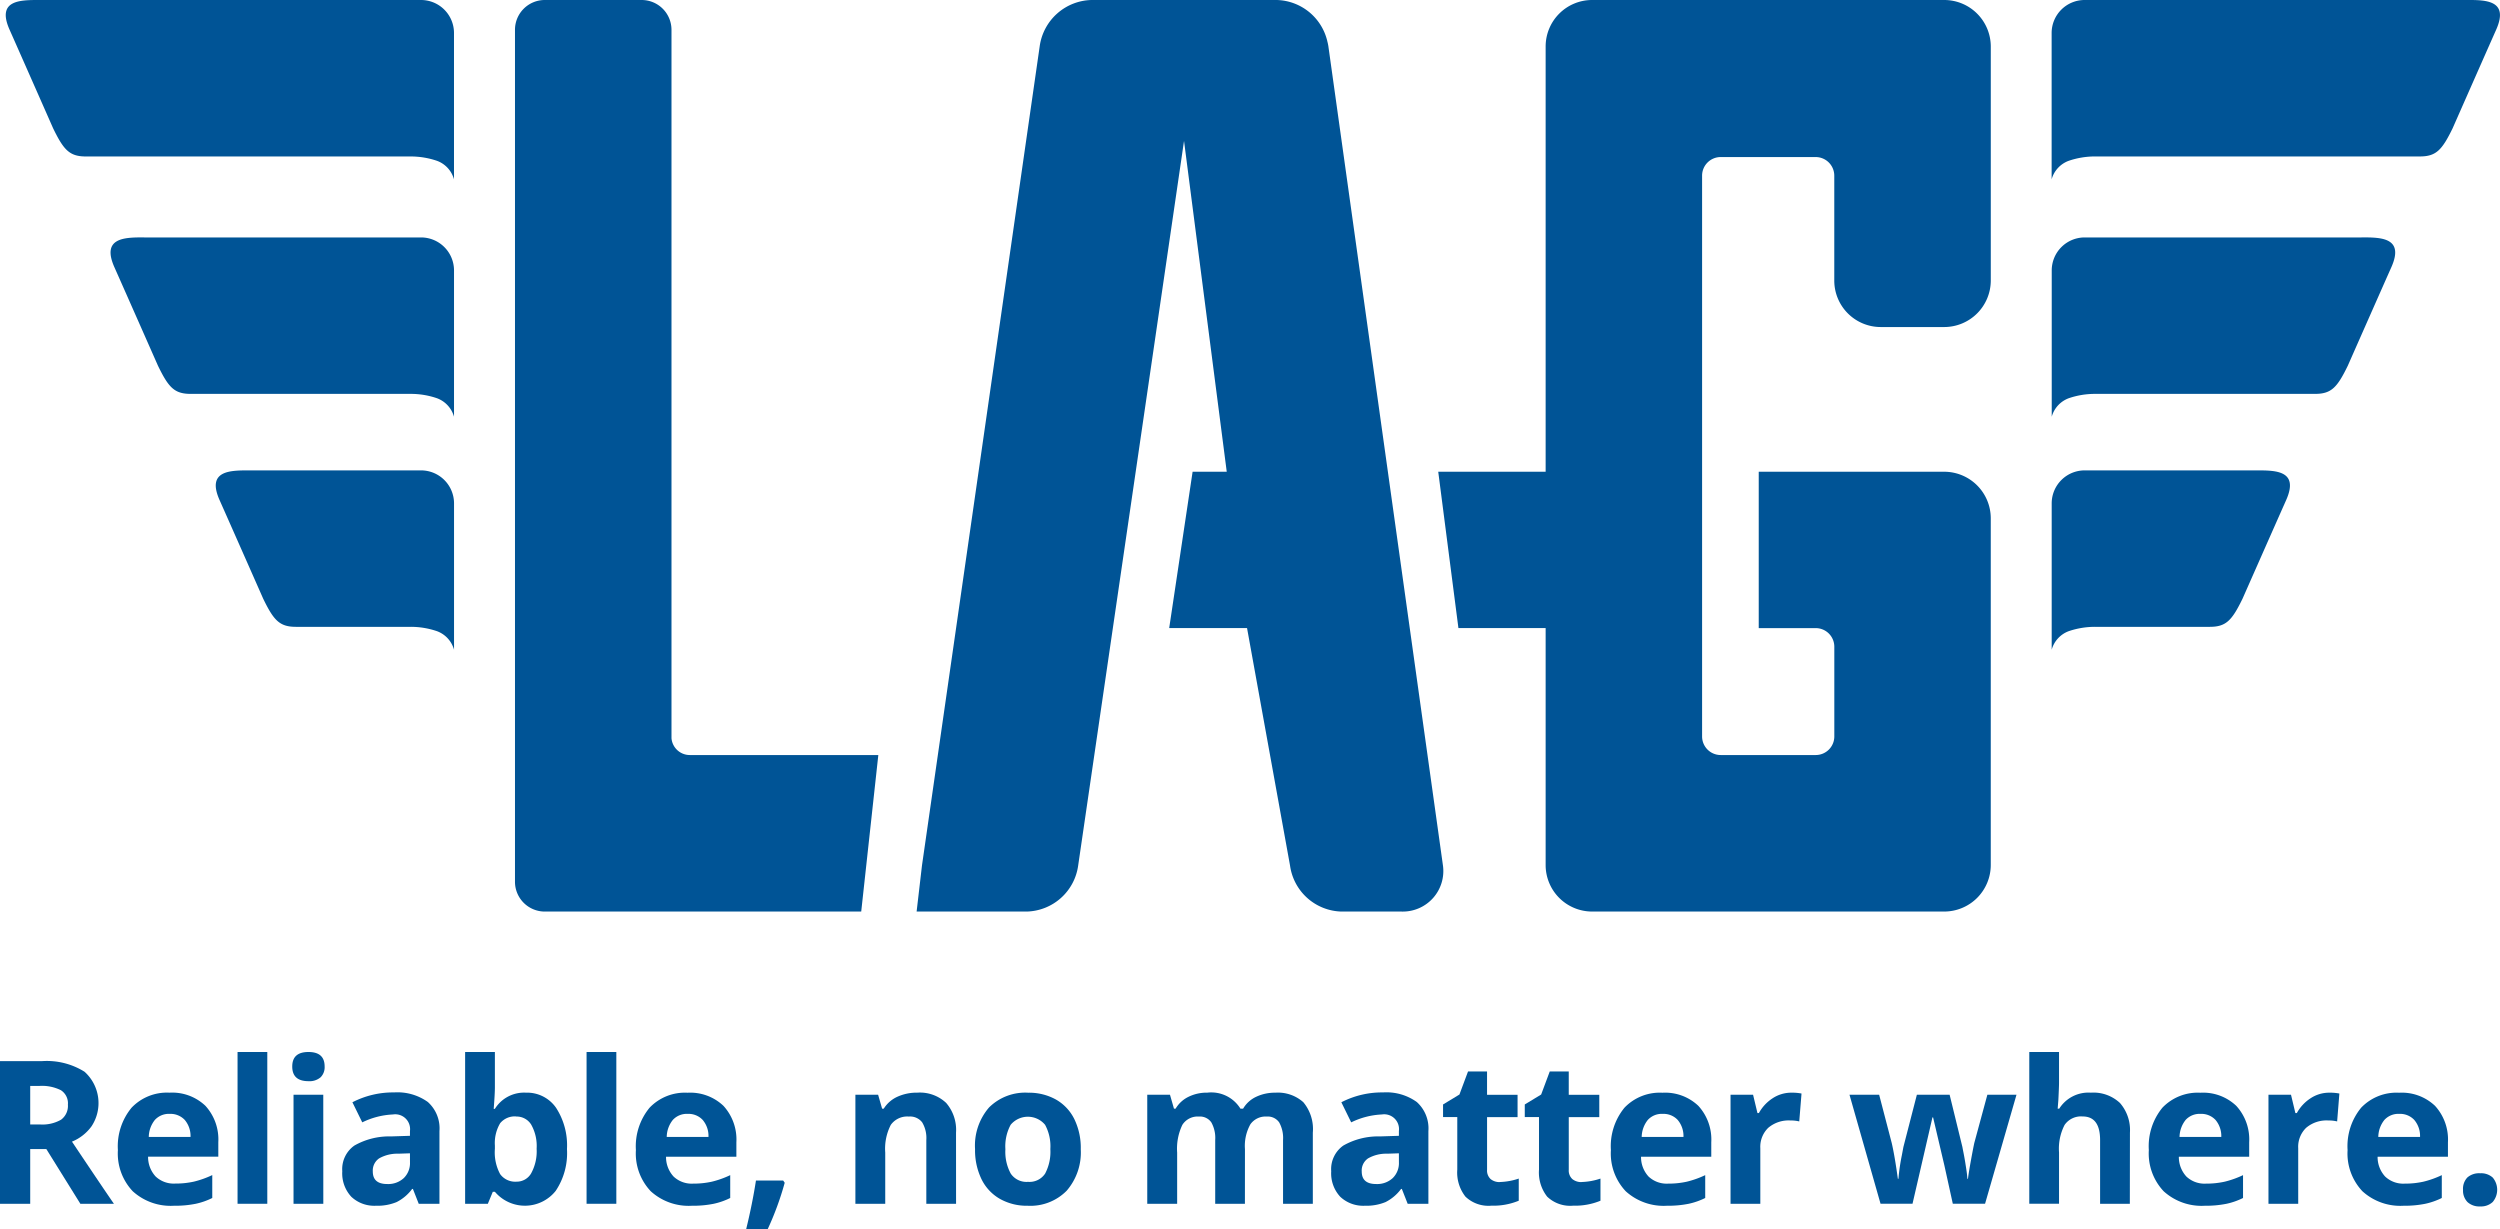 <?xml version="1.0" encoding="UTF-8"?> <svg xmlns="http://www.w3.org/2000/svg" width="128.762" height="63.325" viewBox="0 0 128.762 63.325"><g transform="translate(-6.876 -6.484)"><path d="M99.669,6.484H81.517a2.394,2.394,0,0,0-2.385,2.388V30.78H73.6l1.04,8.054h4.492V51.044a2.394,2.394,0,0,0,2.385,2.389H99.669a2.4,2.4,0,0,0,2.389-2.389V33.17a2.4,2.4,0,0,0-2.389-2.389H90.107v8.054h2.934A.958.958,0,0,1,94,39.79v4.626a.958.958,0,0,1-.956.956H88.147a.958.958,0,0,1-.957-.956V15.529a.958.958,0,0,1,.957-.956h4.895a.959.959,0,0,1,.956.956v5.413a2.393,2.393,0,0,0,2.389,2.386h3.283a2.4,2.4,0,0,0,2.389-2.386V8.872a2.4,2.4,0,0,0-2.389-2.388" transform="translate(7.352 0)" fill="#005496"></path><path d="M70.606,8.856a2.4,2.4,0,0,0-.061-.275v-.03h-.006a2.748,2.748,0,0,0-2.592-2.067H58.41a2.76,2.76,0,0,0-2.669,2.372l-6.064,42.2h0L49.4,53.434h5.665a2.744,2.744,0,0,0,2.656-2.372l5.452-37.32,2.2,17.039H63.615l-1.206,8.053h4.01l2.214,12.228a2.744,2.744,0,0,0,2.659,2.372h3.1a2.087,2.087,0,0,0,2.117-2.372Z" transform="translate(4.686 0)" fill="#005496"></path><path d="M39.765,45.372a.946.946,0,0,1-.937-.867V8.019a1.537,1.537,0,0,0-1.534-1.535H32.3a1.535,1.535,0,0,0-1.533,1.535V51.9A1.536,1.536,0,0,0,32.3,53.434H48.6l.881-8.062H39.765Z" transform="translate(2.633 0)" fill="#005496"></path><path d="M123.417,6.484H103.762a1.7,1.7,0,0,0-1.705,1.7v7.537a1.42,1.42,0,0,1,.881-.955,4.191,4.191,0,0,1,1.353-.224h16.727c.843,0,1.147-.33,1.693-1.453,0,0,1.47-3.335,2.241-5.074.684-1.541-.562-1.532-1.536-1.532" transform="translate(10.488)" fill="#005496"></path><path d="M118.019,17.5H103.762a1.7,1.7,0,0,0-1.7,1.7v7.536a1.419,1.419,0,0,1,.876-.954,4.151,4.151,0,0,1,1.356-.224H115.62c.845,0,1.145-.329,1.692-1.453,0,0,1.471-3.335,2.243-5.074.685-1.541-.562-1.533-1.535-1.533" transform="translate(10.488 1.213)" fill="#005496"></path><path d="M112.6,28.306h-8.84a1.7,1.7,0,0,0-1.7,1.7v7.537a1.423,1.423,0,0,1,.876-.955,4.192,4.192,0,0,1,1.356-.224H110.2c.844,0,1.145-.33,1.692-1.455,0,0,1.472-3.334,2.243-5.071.685-1.54-.561-1.532-1.534-1.532" transform="translate(10.488 2.405)" fill="#005496"></path><path d="M8.876,6.484H28.53a1.7,1.7,0,0,1,1.7,1.7v7.537a1.411,1.411,0,0,0-.879-.955A4.184,4.184,0,0,0,28,14.543H11.274c-.844,0-1.147-.33-1.692-1.453,0,0-1.47-3.335-2.241-5.074C6.654,6.475,7.9,6.484,8.876,6.484" transform="translate(0.029)" fill="#005496"></path><path d="M13.738,17.5H27.995a1.7,1.7,0,0,1,1.7,1.7v7.536a1.42,1.42,0,0,0-.878-.954,4.131,4.131,0,0,0-1.353-.224H16.137c-.846,0-1.145-.329-1.691-1.453,0,0-1.472-3.335-2.244-5.074-.684-1.541.561-1.533,1.535-1.533" transform="translate(0.565 1.213)" fill="#005496"></path><path d="M18.618,28.306h8.84a1.7,1.7,0,0,1,1.7,1.7v7.537a1.422,1.422,0,0,0-.878-.955,4.166,4.166,0,0,0-1.353-.224H21.018c-.845,0-1.147-.33-1.692-1.455,0,0-1.471-3.334-2.243-5.071-.685-1.54.561-1.532,1.534-1.532" transform="translate(1.103 2.405)" fill="#005496"></path><path d="M8.432,60.24v2.819H6.876V55.714H9.015a3.662,3.662,0,0,1,2.215.545,2.17,2.17,0,0,1,.362,2.808,2.344,2.344,0,0,1-1.009.792q1.657,2.476,2.16,3.2H11.015L9.262,60.24Zm0-1.266h.5a1.927,1.927,0,0,0,1.089-.245.88.88,0,0,0,.352-.775.8.8,0,0,0-.359-.743A2.178,2.178,0,0,0,8.9,56.99H8.432Z" transform="translate(0 5.425)" fill="#005496"></path><path d="M15.228,63a2.9,2.9,0,0,1-2.119-.748,2.83,2.83,0,0,1-.764-2.12,3.119,3.119,0,0,1,.706-2.183A2.512,2.512,0,0,1,15,57.176a2.477,2.477,0,0,1,1.854.678,2.565,2.565,0,0,1,.663,1.873v.744H13.9a1.479,1.479,0,0,0,.387,1.02,1.357,1.357,0,0,0,1.015.366,4.3,4.3,0,0,0,.959-.1,4.836,4.836,0,0,0,.945-.337V62.6a3.6,3.6,0,0,1-.859.3,5.4,5.4,0,0,1-1.116.1m-.215-4.732a.974.974,0,0,0-.764.309,1.431,1.431,0,0,0-.316.877h2.15a1.279,1.279,0,0,0-.3-.877,1.007,1.007,0,0,0-.774-.309" transform="translate(0.603 5.586)" fill="#005496"></path><rect width="1.532" height="7.817" transform="translate(19.111 60.667)" fill="#005496"></rect><path d="M20.434,56.037q0-.748.835-.748t.833.748a.73.73,0,0,1-.208.555.876.876,0,0,1-.625.2q-.834,0-.835-.754m1.6,7.069H20.5V57.489h1.532Z" transform="translate(1.494 5.378)" fill="#005496"></path><path d="M26.693,62.9l-.3-.764h-.04a2.266,2.266,0,0,1-.8.676A2.576,2.576,0,0,1,24.493,63a1.723,1.723,0,0,1-1.273-.462,1.774,1.774,0,0,1-.465-1.316A1.481,1.481,0,0,1,23.38,59.9a3.62,3.62,0,0,1,1.886-.47l.975-.031v-.245a.764.764,0,0,0-.874-.855,3.991,3.991,0,0,0-1.583.407l-.507-1.035a4.565,4.565,0,0,1,2.15-.507,2.683,2.683,0,0,1,1.733.492,1.82,1.82,0,0,1,.6,1.5V62.9Zm-.452-2.6-.593.02a1.9,1.9,0,0,0-.995.241.758.758,0,0,0-.326.674q0,.648.743.647a1.176,1.176,0,0,0,.853-.306,1.076,1.076,0,0,0,.319-.814Z" transform="translate(1.75 5.585)" fill="#005496"></path><path d="M31.58,57.384a1.815,1.815,0,0,1,1.556.776,3.552,3.552,0,0,1,.564,2.127,3.492,3.492,0,0,1-.581,2.155,2.026,2.026,0,0,1-3.132.046h-.107l-.256.618h-1.17V55.289h1.533v1.818c0,.231-.021.6-.061,1.11h.061a1.771,1.771,0,0,1,1.592-.834m-.493,1.226a.968.968,0,0,0-.828.349,2,2,0,0,0-.271,1.153v.165a2.364,2.364,0,0,0,.269,1.3.959.959,0,0,0,.852.391.853.853,0,0,0,.75-.434,2.356,2.356,0,0,0,.279-1.263,2.24,2.24,0,0,0-.281-1.243.882.882,0,0,0-.769-.414" transform="translate(2.378 5.378)" fill="#005496"></path><rect width="1.533" height="7.817" transform="translate(37.087 60.667)" fill="#005496"></rect><path d="M39.26,63a2.9,2.9,0,0,1-2.119-.748,2.83,2.83,0,0,1-.764-2.12,3.119,3.119,0,0,1,.706-2.183,2.512,2.512,0,0,1,1.952-.77,2.477,2.477,0,0,1,1.854.678,2.57,2.57,0,0,1,.663,1.873v.744H37.929a1.479,1.479,0,0,0,.387,1.02,1.356,1.356,0,0,0,1.015.366,4.305,4.305,0,0,0,.959-.1,4.836,4.836,0,0,0,.945-.337V62.6a3.612,3.612,0,0,1-.859.3,5.4,5.4,0,0,1-1.116.1m-.215-4.732a.975.975,0,0,0-.764.309,1.431,1.431,0,0,0-.316.877h2.15a1.274,1.274,0,0,0-.3-.877,1,1,0,0,0-.773-.309" transform="translate(3.251 5.586)" fill="#005496"></path><path d="M43.478,61.368a15.457,15.457,0,0,1-.884,2.406H41.489q.326-1.336.508-2.521H43.4Z" transform="translate(3.814 6.035)" fill="#005496"></path><path d="M51.745,62.9H50.213V59.617A1.573,1.573,0,0,0,50,58.706a.783.783,0,0,0-.688-.3,1.035,1.035,0,0,0-.929.43,2.675,2.675,0,0,0-.286,1.424V62.9H46.56V57.281h1.17l.206.718h.085a1.607,1.607,0,0,1,.706-.615,2.406,2.406,0,0,1,1.021-.209,1.966,1.966,0,0,1,1.488.53,2.124,2.124,0,0,1,.507,1.53Z" transform="translate(4.373 5.586)" fill="#005496"></path><path d="M57.556,60.079a3.012,3.012,0,0,1-.723,2.145A2.62,2.62,0,0,1,54.82,63a2.813,2.813,0,0,1-1.427-.354,2.355,2.355,0,0,1-.95-1.017,3.417,3.417,0,0,1-.331-1.548,3,3,0,0,1,.717-2.139,2.64,2.64,0,0,1,2.021-.764,2.84,2.84,0,0,1,1.427.351,2.354,2.354,0,0,1,.949,1.01,3.386,3.386,0,0,1,.331,1.542m-3.882,0a2.35,2.35,0,0,0,.274,1.261.977.977,0,0,0,.891.427.966.966,0,0,0,.881-.425,2.4,2.4,0,0,0,.269-1.263,2.317,2.317,0,0,0-.271-1.25,1.154,1.154,0,0,0-1.774,0,2.33,2.33,0,0,0-.271,1.253" transform="translate(4.984 5.586)" fill="#005496"></path><path d="M65.13,62.9H63.6V59.617a1.644,1.644,0,0,0-.2-.911.713.713,0,0,0-.639-.3.929.929,0,0,0-.855.432,2.837,2.837,0,0,0-.266,1.422V62.9H60.1V57.281h1.17l.206.718h.085a1.56,1.56,0,0,1,.653-.605,2.114,2.114,0,0,1,.98-.219A1.763,1.763,0,0,1,64.9,58h.137a1.522,1.522,0,0,1,.665-.608,2.23,2.23,0,0,1,.991-.215,1.962,1.962,0,0,1,1.445.49,2.157,2.157,0,0,1,.49,1.57V62.9H67.094V59.617a1.654,1.654,0,0,0-.2-.911.715.715,0,0,0-.641-.3.956.956,0,0,0-.842.4,2.282,2.282,0,0,0-.279,1.276Z" transform="translate(5.865 5.586)" fill="#005496"></path><path d="M72.573,62.9l-.3-.764h-.04a2.266,2.266,0,0,1-.8.676A2.584,2.584,0,0,1,70.373,63a1.723,1.723,0,0,1-1.273-.462,1.774,1.774,0,0,1-.465-1.316A1.481,1.481,0,0,1,69.26,59.9a3.62,3.62,0,0,1,1.886-.47l.975-.031v-.245a.764.764,0,0,0-.874-.855,3.991,3.991,0,0,0-1.583.407l-.507-1.035a4.562,4.562,0,0,1,2.15-.507,2.683,2.683,0,0,1,1.733.492,1.824,1.824,0,0,1,.6,1.5V62.9Zm-.452-2.6-.593.02a1.893,1.893,0,0,0-.995.241.756.756,0,0,0-.326.674q0,.648.743.647a1.176,1.176,0,0,0,.853-.306,1.076,1.076,0,0,0,.319-.814Z" transform="translate(6.805 5.585)" fill="#005496"></path><path d="M76.757,61.886a3.308,3.308,0,0,0,.965-.177v1.141a3.436,3.436,0,0,1-1.407.255,1.714,1.714,0,0,1-1.338-.465,2.011,2.011,0,0,1-.421-1.393V58.54h-.733v-.648l.844-.512.442-1.186h.98v1.2h1.572v1.15H76.09v2.708a.6.6,0,0,0,.183.483.724.724,0,0,0,.484.155" transform="translate(7.377 5.477)" fill="#005496"></path><path d="M80.548,61.886a3.3,3.3,0,0,0,.965-.177v1.141a3.433,3.433,0,0,1-1.407.255,1.714,1.714,0,0,1-1.338-.465,2.016,2.016,0,0,1-.421-1.393V58.54h-.733v-.648l.844-.512.442-1.186h.979v1.2h1.573v1.15H79.88v2.708a.6.6,0,0,0,.184.483.726.726,0,0,0,.484.155" transform="translate(7.795 5.477)" fill="#005496"></path><path d="M84.493,63a2.9,2.9,0,0,1-2.12-.748,2.834,2.834,0,0,1-.763-2.12,3.124,3.124,0,0,1,.7-2.183,2.514,2.514,0,0,1,1.953-.77,2.477,2.477,0,0,1,1.854.678,2.57,2.57,0,0,1,.663,1.873v.744H83.162a1.478,1.478,0,0,0,.386,1.02,1.357,1.357,0,0,0,1.015.366,4.308,4.308,0,0,0,.96-.1,4.862,4.862,0,0,0,.945-.337V62.6a3.612,3.612,0,0,1-.859.3,5.415,5.415,0,0,1-1.116.1m-.215-4.732a.972.972,0,0,0-.764.309,1.438,1.438,0,0,0-.318.877h2.152a1.284,1.284,0,0,0-.3-.877,1,1,0,0,0-.773-.309" transform="translate(8.235 5.586)" fill="#005496"></path><path d="M90.3,57.176a2.569,2.569,0,0,1,.517.044L90.7,58.657a1.826,1.826,0,0,0-.452-.049,1.622,1.622,0,0,0-1.143.376,1.361,1.361,0,0,0-.41,1.055V62.9H87.161V57.281h1.16l.226.944h.075a2.121,2.121,0,0,1,.706-.76,1.743,1.743,0,0,1,.967-.289" transform="translate(8.846 5.586)" fill="#005496"></path><path d="M98,62.887l-.432-1.964-.583-2.482h-.034l-1.026,4.446H94.278l-1.6-5.616h1.528l.648,2.487q.155.668.316,1.844h.03a10.154,10.154,0,0,1,.175-1.211l.08-.427.694-2.692h1.687l.658,2.692c.013.074.034.183.063.328s.056.3.082.46.051.321.073.476.034.281.038.375h.03q.045-.363.161-.993c.077-.421.132-.7.165-.852l.674-2.487h1.5l-1.619,5.616Z" transform="translate(9.455 5.596)" fill="#005496"></path><path d="M106.2,63.106h-1.532V59.825q0-1.216-.9-1.216a1.027,1.027,0,0,0-.929.437,2.665,2.665,0,0,0-.286,1.417v2.642h-1.532V55.289h1.532v1.592q0,.187-.034.874l-.036.453h.08a1.776,1.776,0,0,1,1.629-.824,1.99,1.99,0,0,1,1.5.532,2.118,2.118,0,0,1,.513,1.528Z" transform="translate(10.373 5.378)" fill="#005496"></path><path d="M109.449,63a2.9,2.9,0,0,1-2.12-.748,2.834,2.834,0,0,1-.763-2.12,3.124,3.124,0,0,1,.7-2.183,2.515,2.515,0,0,1,1.953-.77,2.474,2.474,0,0,1,1.853.678,2.565,2.565,0,0,1,.663,1.873v.744h-3.623a1.484,1.484,0,0,0,.387,1.02,1.357,1.357,0,0,0,1.015.366,4.308,4.308,0,0,0,.96-.1,4.827,4.827,0,0,0,.944-.337V62.6a3.586,3.586,0,0,1-.858.3,5.415,5.415,0,0,1-1.116.1m-.216-4.732a.977.977,0,0,0-.764.309,1.444,1.444,0,0,0-.316.877h2.15a1.279,1.279,0,0,0-.3-.877,1,1,0,0,0-.774-.309" transform="translate(10.985 5.586)" fill="#005496"></path><path d="M115.252,57.176a2.569,2.569,0,0,1,.517.044l-.115,1.437a1.826,1.826,0,0,0-.452-.049,1.622,1.622,0,0,0-1.143.376,1.361,1.361,0,0,0-.41,1.055V62.9h-1.532V57.281h1.16l.226.944h.076a2.121,2.121,0,0,1,.706-.76,1.741,1.741,0,0,1,.967-.289" transform="translate(11.596 5.586)" fill="#005496"></path><path d="M118.669,63a2.9,2.9,0,0,1-2.119-.748,2.83,2.83,0,0,1-.763-2.12,3.119,3.119,0,0,1,.7-2.183,2.512,2.512,0,0,1,1.952-.77,2.477,2.477,0,0,1,1.854.678,2.57,2.57,0,0,1,.663,1.873v.744h-3.623a1.479,1.479,0,0,0,.387,1.02,1.356,1.356,0,0,0,1.015.366,4.305,4.305,0,0,0,.959-.1,4.836,4.836,0,0,0,.945-.337V62.6a3.6,3.6,0,0,1-.859.3,5.4,5.4,0,0,1-1.116.1m-.215-4.732a.974.974,0,0,0-.764.309,1.431,1.431,0,0,0-.316.877h2.15a1.274,1.274,0,0,0-.3-.877,1,1,0,0,0-.773-.309" transform="translate(12.001 5.586)" fill="#005496"></path><path d="M121.143,61.767a.844.844,0,0,1,.225-.637.917.917,0,0,1,.658-.215.893.893,0,0,1,.646.221.975.975,0,0,1,0,1.258.879.879,0,0,1-.644.229.9.9,0,0,1-.653-.223.838.838,0,0,1-.231-.632" transform="translate(12.591 5.998)" fill="#005496"></path></g></svg> 